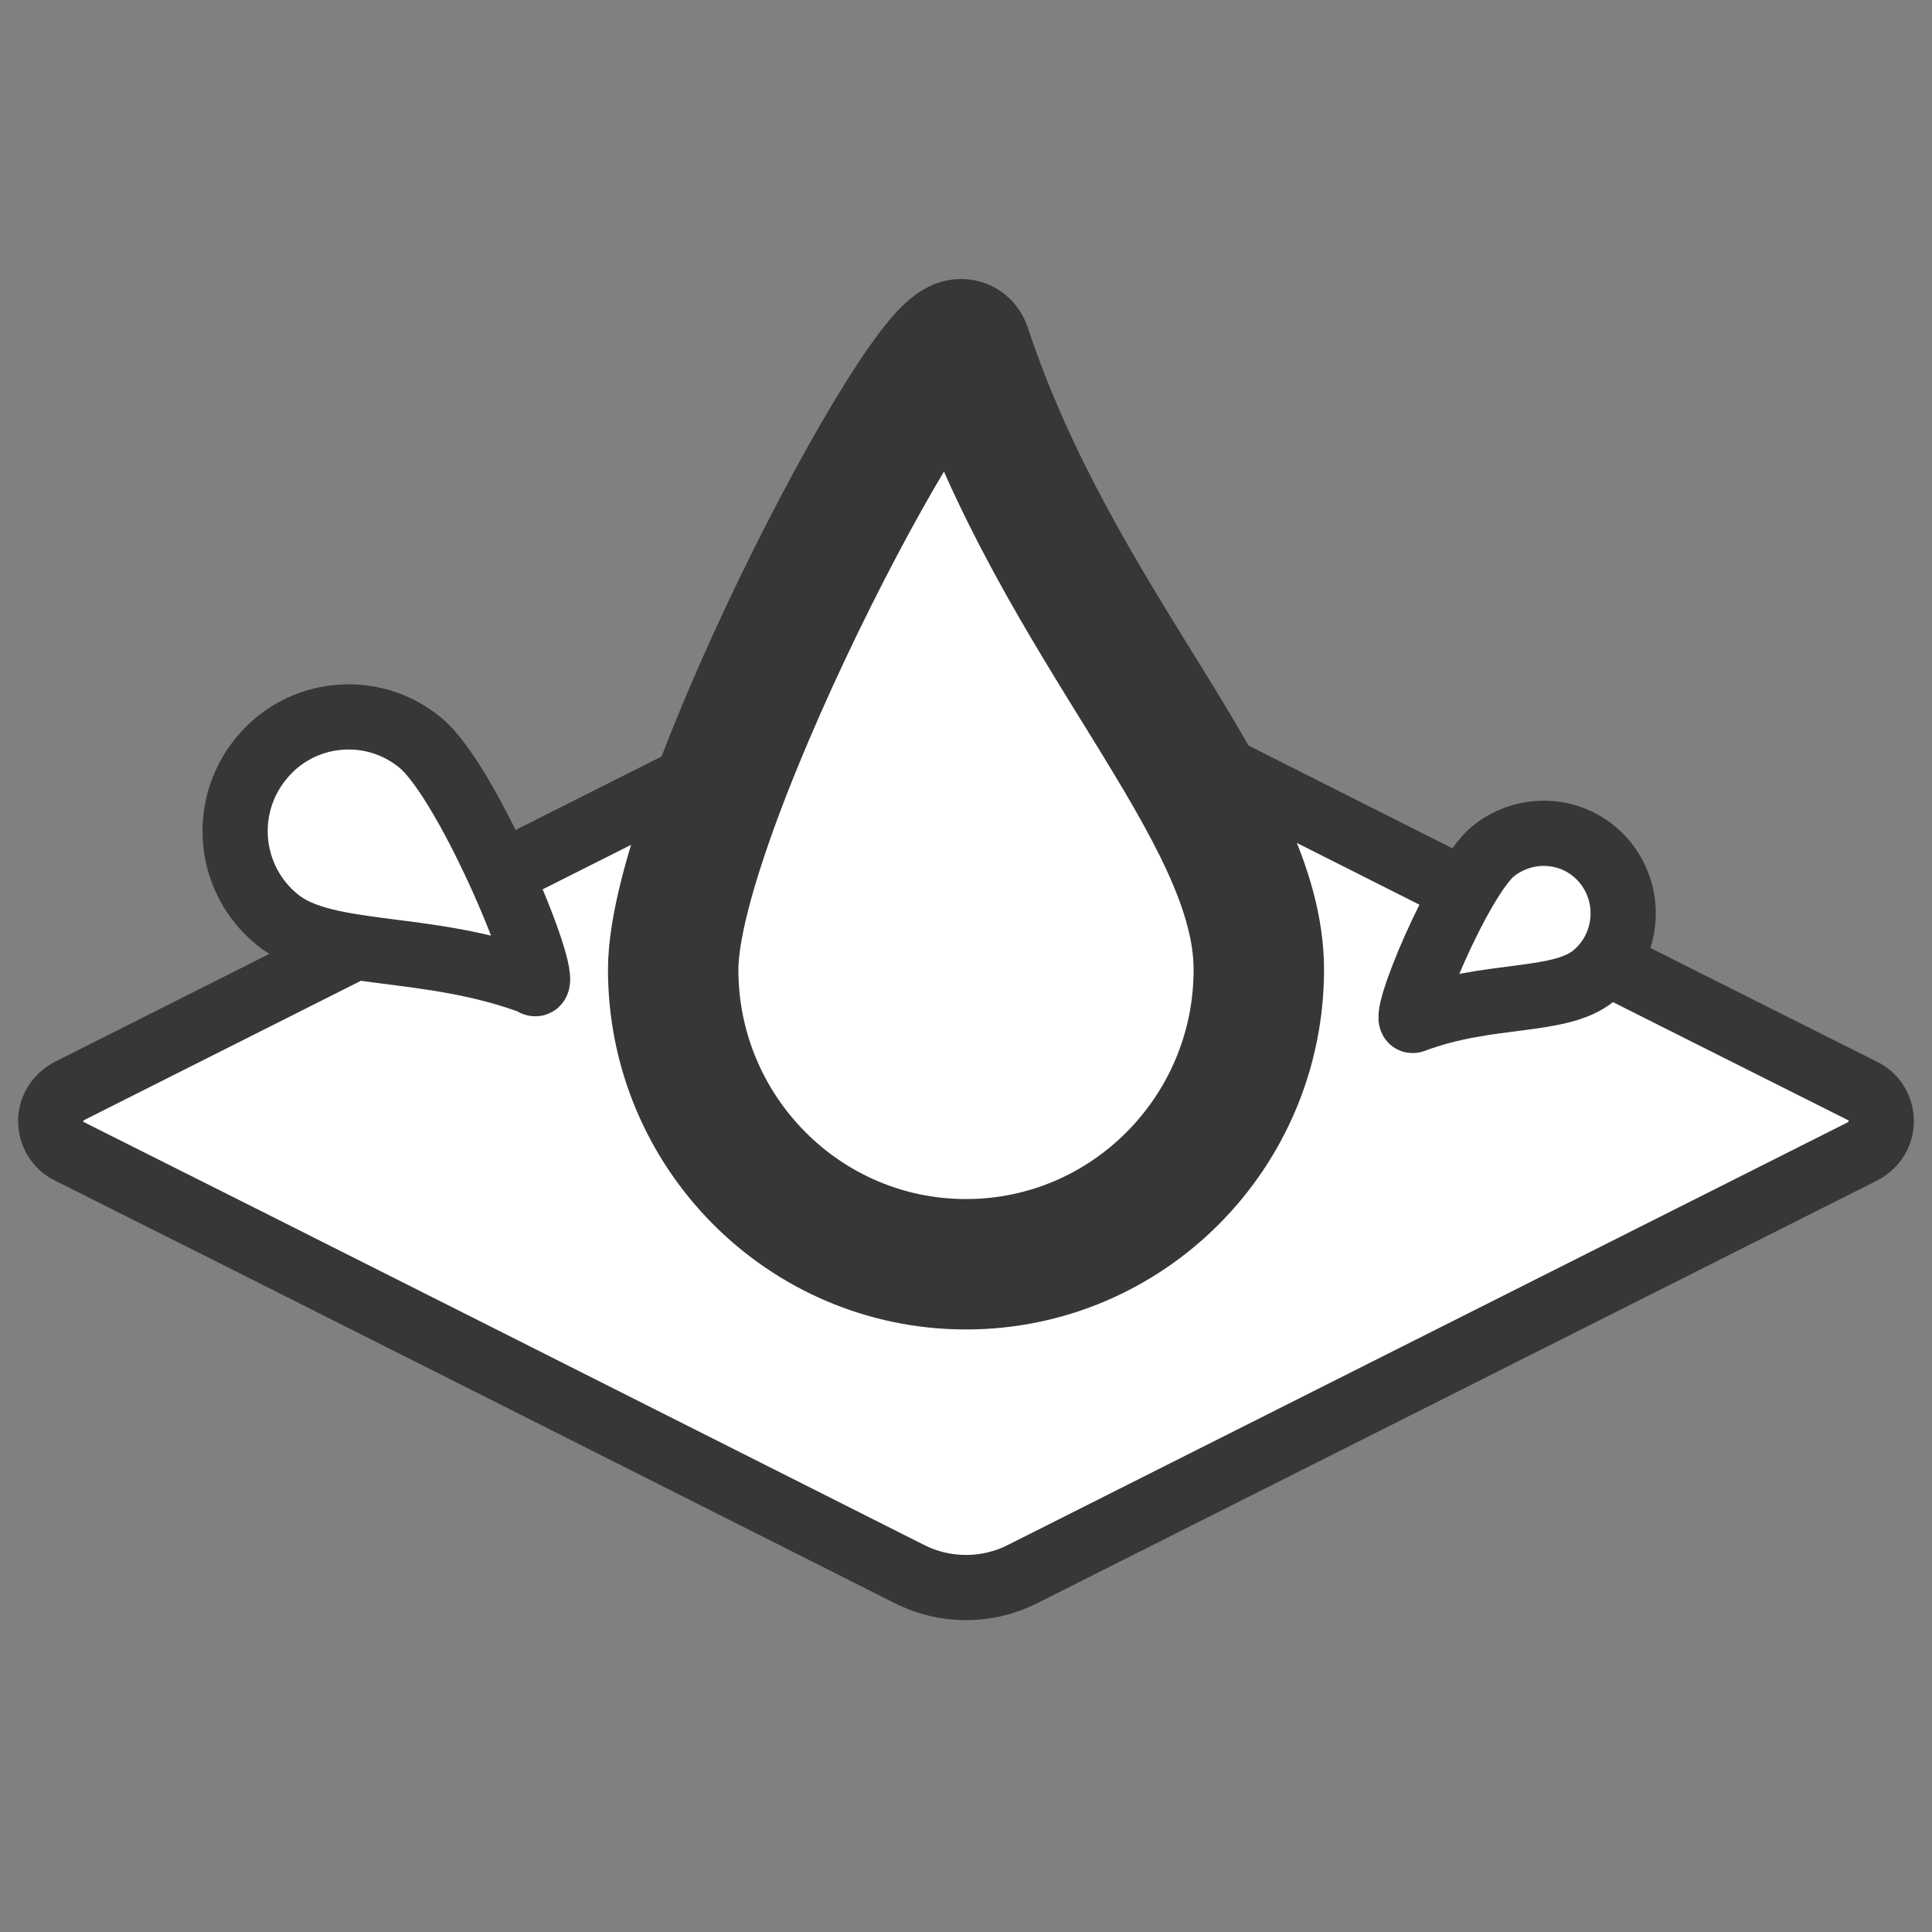 <?xml version="1.0" encoding="UTF-8"?> <svg xmlns="http://www.w3.org/2000/svg" id="Layer_1" data-name="Layer 1" viewBox="0 0 32 32"><rect x="0" y="0" width="32" height="32" fill="#808080" stroke="none"/><defs><style> .cls-1 { stroke-width: 1.08px; } .cls-1, .cls-2 { fill: #fff; fill-rule: evenodd; stroke: #373836; stroke-linecap: round; stroke-linejoin: round; } .cls-2 { stroke-width: 2.16px; } </style></defs><path class="cls-1" d="m15.06,11.07c.59-.3,1.29-.3,1.88,0,2.8,1.41,11.05,5.57,13.91,7,.19.09.31.29.31.5s-.12.4-.31.5c-2.86,1.44-11.11,5.59-13.91,7-.59.3-1.29.3-1.88,0-2.8-1.41-11.05-5.57-13.91-7-.19-.09-.31-.29-.31-.5s.12-.4.31-.5c2.86-1.44,11.11-5.59,13.91-7Z"></path><path class="cls-2" d="m16,5.77c1.54,4.65,4.85,7.6,4.85,10.29s-2.17,4.88-4.85,4.88-4.85-2.19-4.85-4.88,4.54-11.21,4.85-10.29Z"></path><path class="cls-1" d="m23.41,16.9c1.24-.47,2.42-.27,2.99-.74.56-.46.65-1.3.19-1.87-.46-.57-1.29-.65-1.86-.19-.56.46-1.57,2.89-1.32,2.8Z"></path><path class="cls-1" d="m8.85,16.28c-1.76-.67-3.46-.39-4.26-1.05-.81-.66-.93-1.85-.27-2.66.65-.81,1.84-.93,2.64-.27.81.66,2.24,4.12,1.89,3.99Z"></path></svg> 